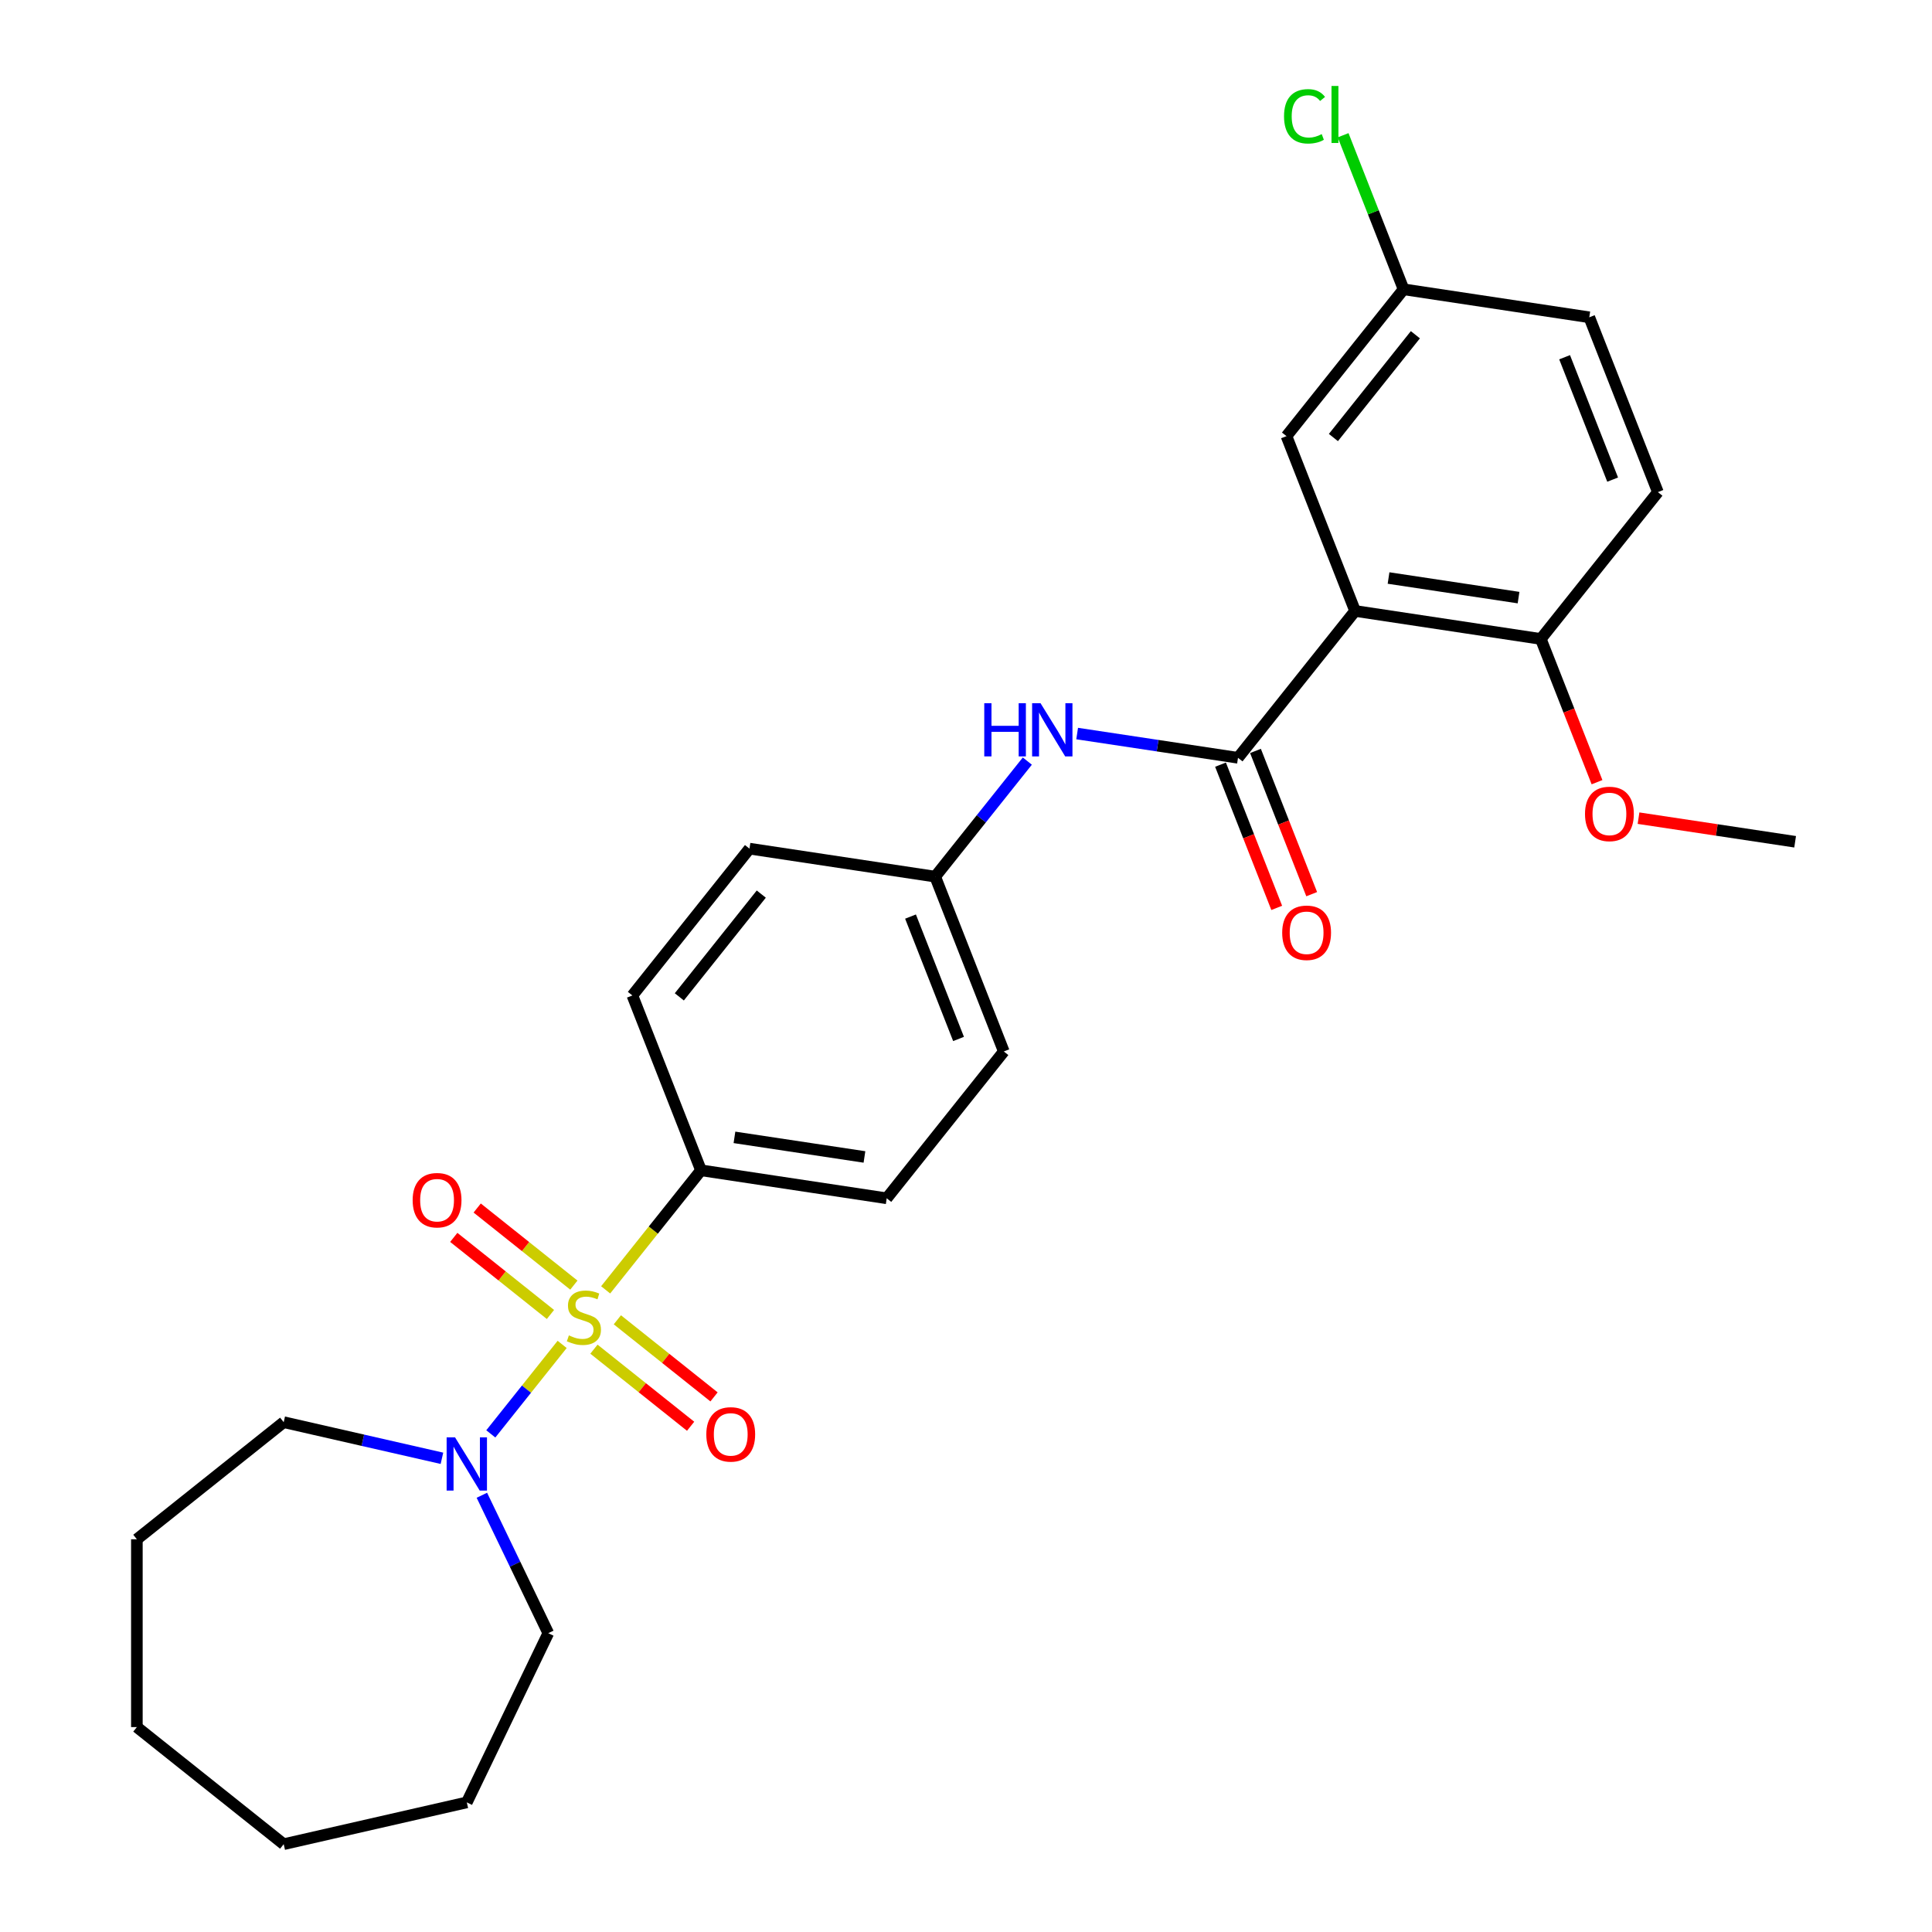 <?xml version='1.0' encoding='iso-8859-1'?>
<svg version='1.1' baseProfile='full'
              xmlns='http://www.w3.org/2000/svg'
                      xmlns:rdkit='http://www.rdkit.org/xml'
                      xmlns:xlink='http://www.w3.org/1999/xlink'
                  xml:space='preserve'
width='1000px' height='1000px' viewBox='0 0 1000 1000'>
<!-- END OF HEADER -->
<rect style='opacity:1.0;fill:#FFFFFF;stroke:none' width='1000' height='1000' x='0' y='0'> </rect>
<path class='bond-2' d='M 290.97,695.864 L 272.503,719.02' style='fill:none;fill-rule:evenodd;stroke:#CCCC00;stroke-width:6px;stroke-linecap:butt;stroke-linejoin:miter;stroke-opacity:1' />
<path class='bond-2' d='M 272.503,719.02 L 254.037,742.177' style='fill:none;fill-rule:evenodd;stroke:#0000FF;stroke-width:6px;stroke-linecap:butt;stroke-linejoin:miter;stroke-opacity:1' />
<path class='bond-3' d='M 313.483,667.633 L 338.159,636.69' style='fill:none;fill-rule:evenodd;stroke:#CCCC00;stroke-width:6px;stroke-linecap:butt;stroke-linejoin:miter;stroke-opacity:1' />
<path class='bond-3' d='M 338.159,636.69 L 362.835,605.747' style='fill:none;fill-rule:evenodd;stroke:#000000;stroke-width:6px;stroke-linecap:butt;stroke-linejoin:miter;stroke-opacity:1' />
<path class='bond-5' d='M 297.031,665.171 L 272.012,645.22' style='fill:none;fill-rule:evenodd;stroke:#CCCC00;stroke-width:6px;stroke-linecap:butt;stroke-linejoin:miter;stroke-opacity:1' />
<path class='bond-5' d='M 272.012,645.22 L 246.994,625.268' style='fill:none;fill-rule:evenodd;stroke:#FF0000;stroke-width:6px;stroke-linecap:butt;stroke-linejoin:miter;stroke-opacity:1' />
<path class='bond-5' d='M 284.909,680.372 L 259.89,660.42' style='fill:none;fill-rule:evenodd;stroke:#CCCC00;stroke-width:6px;stroke-linecap:butt;stroke-linejoin:miter;stroke-opacity:1' />
<path class='bond-5' d='M 259.89,660.42 L 234.872,640.469' style='fill:none;fill-rule:evenodd;stroke:#FF0000;stroke-width:6px;stroke-linecap:butt;stroke-linejoin:miter;stroke-opacity:1' />
<path class='bond-6' d='M 307.422,698.326 L 332.441,718.277' style='fill:none;fill-rule:evenodd;stroke:#CCCC00;stroke-width:6px;stroke-linecap:butt;stroke-linejoin:miter;stroke-opacity:1' />
<path class='bond-6' d='M 332.441,718.277 L 357.459,738.229' style='fill:none;fill-rule:evenodd;stroke:#FF0000;stroke-width:6px;stroke-linecap:butt;stroke-linejoin:miter;stroke-opacity:1' />
<path class='bond-6' d='M 319.544,683.125 L 344.563,703.077' style='fill:none;fill-rule:evenodd;stroke:#CCCC00;stroke-width:6px;stroke-linecap:butt;stroke-linejoin:miter;stroke-opacity:1' />
<path class='bond-6' d='M 344.563,703.077 L 369.581,723.029' style='fill:none;fill-rule:evenodd;stroke:#FF0000;stroke-width:6px;stroke-linecap:butt;stroke-linejoin:miter;stroke-opacity:1' />
<path class='bond-0' d='M 701.394,316.231 L 640.785,392.232' style='fill:none;fill-rule:evenodd;stroke:#000000;stroke-width:6px;stroke-linecap:butt;stroke-linejoin:miter;stroke-opacity:1' />
<path class='bond-7' d='M 701.394,316.231 L 797.518,330.72' style='fill:none;fill-rule:evenodd;stroke:#000000;stroke-width:6px;stroke-linecap:butt;stroke-linejoin:miter;stroke-opacity:1' />
<path class='bond-7' d='M 718.71,299.18 L 785.997,309.322' style='fill:none;fill-rule:evenodd;stroke:#000000;stroke-width:6px;stroke-linecap:butt;stroke-linejoin:miter;stroke-opacity:1' />
<path class='bond-8' d='M 701.394,316.231 L 665.88,225.742' style='fill:none;fill-rule:evenodd;stroke:#000000;stroke-width:6px;stroke-linecap:butt;stroke-linejoin:miter;stroke-opacity:1' />
<path class='bond-1' d='M 640.785,392.232 L 599.159,385.958' style='fill:none;fill-rule:evenodd;stroke:#000000;stroke-width:6px;stroke-linecap:butt;stroke-linejoin:miter;stroke-opacity:1' />
<path class='bond-1' d='M 599.159,385.958 L 557.532,379.684' style='fill:none;fill-rule:evenodd;stroke:#0000FF;stroke-width:6px;stroke-linecap:butt;stroke-linejoin:miter;stroke-opacity:1' />
<path class='bond-9' d='M 631.736,395.784 L 646.285,432.853' style='fill:none;fill-rule:evenodd;stroke:#000000;stroke-width:6px;stroke-linecap:butt;stroke-linejoin:miter;stroke-opacity:1' />
<path class='bond-9' d='M 646.285,432.853 L 660.834,469.923' style='fill:none;fill-rule:evenodd;stroke:#FF0000;stroke-width:6px;stroke-linecap:butt;stroke-linejoin:miter;stroke-opacity:1' />
<path class='bond-9' d='M 649.834,388.681 L 664.383,425.75' style='fill:none;fill-rule:evenodd;stroke:#000000;stroke-width:6px;stroke-linecap:butt;stroke-linejoin:miter;stroke-opacity:1' />
<path class='bond-9' d='M 664.383,425.75 L 678.932,462.82' style='fill:none;fill-rule:evenodd;stroke:#FF0000;stroke-width:6px;stroke-linecap:butt;stroke-linejoin:miter;stroke-opacity:1' />
<path class='bond-20' d='M 249.417,773.945 L 266.606,809.638' style='fill:none;fill-rule:evenodd;stroke:#0000FF;stroke-width:6px;stroke-linecap:butt;stroke-linejoin:miter;stroke-opacity:1' />
<path class='bond-20' d='M 266.606,809.638 L 283.795,845.332' style='fill:none;fill-rule:evenodd;stroke:#000000;stroke-width:6px;stroke-linecap:butt;stroke-linejoin:miter;stroke-opacity:1' />
<path class='bond-21' d='M 228.747,754.812 L 187.796,745.465' style='fill:none;fill-rule:evenodd;stroke:#0000FF;stroke-width:6px;stroke-linecap:butt;stroke-linejoin:miter;stroke-opacity:1' />
<path class='bond-21' d='M 187.796,745.465 L 146.846,736.119' style='fill:none;fill-rule:evenodd;stroke:#000000;stroke-width:6px;stroke-linecap:butt;stroke-linejoin:miter;stroke-opacity:1' />
<path class='bond-10' d='M 362.835,605.747 L 458.959,620.236' style='fill:none;fill-rule:evenodd;stroke:#000000;stroke-width:6px;stroke-linecap:butt;stroke-linejoin:miter;stroke-opacity:1' />
<path class='bond-10' d='M 380.152,588.696 L 447.438,598.838' style='fill:none;fill-rule:evenodd;stroke:#000000;stroke-width:6px;stroke-linecap:butt;stroke-linejoin:miter;stroke-opacity:1' />
<path class='bond-11' d='M 362.835,605.747 L 327.321,515.258' style='fill:none;fill-rule:evenodd;stroke:#000000;stroke-width:6px;stroke-linecap:butt;stroke-linejoin:miter;stroke-opacity:1' />
<path class='bond-4' d='M 531.747,393.939 L 507.9,423.842' style='fill:none;fill-rule:evenodd;stroke:#0000FF;stroke-width:6px;stroke-linecap:butt;stroke-linejoin:miter;stroke-opacity:1' />
<path class='bond-4' d='M 507.9,423.842 L 484.053,453.745' style='fill:none;fill-rule:evenodd;stroke:#000000;stroke-width:6px;stroke-linecap:butt;stroke-linejoin:miter;stroke-opacity:1' />
<path class='bond-12' d='M 797.518,330.72 L 858.126,254.718' style='fill:none;fill-rule:evenodd;stroke:#000000;stroke-width:6px;stroke-linecap:butt;stroke-linejoin:miter;stroke-opacity:1' />
<path class='bond-19' d='M 797.518,330.72 L 812.066,367.789' style='fill:none;fill-rule:evenodd;stroke:#000000;stroke-width:6px;stroke-linecap:butt;stroke-linejoin:miter;stroke-opacity:1' />
<path class='bond-19' d='M 812.066,367.789 L 826.615,404.858' style='fill:none;fill-rule:evenodd;stroke:#FF0000;stroke-width:6px;stroke-linecap:butt;stroke-linejoin:miter;stroke-opacity:1' />
<path class='bond-14' d='M 665.88,225.742 L 726.489,149.741' style='fill:none;fill-rule:evenodd;stroke:#000000;stroke-width:6px;stroke-linecap:butt;stroke-linejoin:miter;stroke-opacity:1' />
<path class='bond-14' d='M 690.171,226.464 L 732.597,173.263' style='fill:none;fill-rule:evenodd;stroke:#000000;stroke-width:6px;stroke-linecap:butt;stroke-linejoin:miter;stroke-opacity:1' />
<path class='bond-15' d='M 458.959,620.236 L 519.568,544.235' style='fill:none;fill-rule:evenodd;stroke:#000000;stroke-width:6px;stroke-linecap:butt;stroke-linejoin:miter;stroke-opacity:1' />
<path class='bond-16' d='M 327.321,515.258 L 387.93,439.257' style='fill:none;fill-rule:evenodd;stroke:#000000;stroke-width:6px;stroke-linecap:butt;stroke-linejoin:miter;stroke-opacity:1' />
<path class='bond-16' d='M 351.612,515.98 L 394.039,462.779' style='fill:none;fill-rule:evenodd;stroke:#000000;stroke-width:6px;stroke-linecap:butt;stroke-linejoin:miter;stroke-opacity:1' />
<path class='bond-29' d='M 858.126,254.718 L 822.612,164.229' style='fill:none;fill-rule:evenodd;stroke:#000000;stroke-width:6px;stroke-linecap:butt;stroke-linejoin:miter;stroke-opacity:1' />
<path class='bond-29' d='M 834.701,248.248 L 809.841,184.905' style='fill:none;fill-rule:evenodd;stroke:#000000;stroke-width:6px;stroke-linecap:butt;stroke-linejoin:miter;stroke-opacity:1' />
<path class='bond-13' d='M 484.053,453.745 L 387.93,439.257' style='fill:none;fill-rule:evenodd;stroke:#000000;stroke-width:6px;stroke-linecap:butt;stroke-linejoin:miter;stroke-opacity:1' />
<path class='bond-27' d='M 484.053,453.745 L 519.568,544.235' style='fill:none;fill-rule:evenodd;stroke:#000000;stroke-width:6px;stroke-linecap:butt;stroke-linejoin:miter;stroke-opacity:1' />
<path class='bond-27' d='M 471.282,474.422 L 496.143,537.764' style='fill:none;fill-rule:evenodd;stroke:#000000;stroke-width:6px;stroke-linecap:butt;stroke-linejoin:miter;stroke-opacity:1' />
<path class='bond-17' d='M 726.489,149.741 L 822.612,164.229' style='fill:none;fill-rule:evenodd;stroke:#000000;stroke-width:6px;stroke-linecap:butt;stroke-linejoin:miter;stroke-opacity:1' />
<path class='bond-18' d='M 726.489,149.741 L 710.841,109.871' style='fill:none;fill-rule:evenodd;stroke:#000000;stroke-width:6px;stroke-linecap:butt;stroke-linejoin:miter;stroke-opacity:1' />
<path class='bond-18' d='M 710.841,109.871 L 695.193,70.001' style='fill:none;fill-rule:evenodd;stroke:#00CC00;stroke-width:6px;stroke-linecap:butt;stroke-linejoin:miter;stroke-opacity:1' />
<path class='bond-22' d='M 848.099,423.48 L 888.627,429.589' style='fill:none;fill-rule:evenodd;stroke:#FF0000;stroke-width:6px;stroke-linecap:butt;stroke-linejoin:miter;stroke-opacity:1' />
<path class='bond-22' d='M 888.627,429.589 L 929.155,435.697' style='fill:none;fill-rule:evenodd;stroke:#000000;stroke-width:6px;stroke-linecap:butt;stroke-linejoin:miter;stroke-opacity:1' />
<path class='bond-24' d='M 283.795,845.332 L 241.618,932.914' style='fill:none;fill-rule:evenodd;stroke:#000000;stroke-width:6px;stroke-linecap:butt;stroke-linejoin:miter;stroke-opacity:1' />
<path class='bond-23' d='M 146.846,736.119 L 70.845,796.728' style='fill:none;fill-rule:evenodd;stroke:#000000;stroke-width:6px;stroke-linecap:butt;stroke-linejoin:miter;stroke-opacity:1' />
<path class='bond-25' d='M 70.845,796.728 L 70.845,893.937' style='fill:none;fill-rule:evenodd;stroke:#000000;stroke-width:6px;stroke-linecap:butt;stroke-linejoin:miter;stroke-opacity:1' />
<path class='bond-26' d='M 241.618,932.914 L 146.846,954.545' style='fill:none;fill-rule:evenodd;stroke:#000000;stroke-width:6px;stroke-linecap:butt;stroke-linejoin:miter;stroke-opacity:1' />
<path class='bond-28' d='M 70.845,893.937 L 146.846,954.545' style='fill:none;fill-rule:evenodd;stroke:#000000;stroke-width:6px;stroke-linecap:butt;stroke-linejoin:miter;stroke-opacity:1' />
<path  class='atom-0' d='M 294.45 691.197
Q 294.761 691.314, 296.044 691.858
Q 297.327 692.403, 298.727 692.753
Q 300.166 693.064, 301.565 693.064
Q 304.171 693.064, 305.687 691.819
Q 307.204 690.536, 307.204 688.32
Q 307.204 686.803, 306.426 685.87
Q 305.687 684.937, 304.521 684.432
Q 303.354 683.926, 301.41 683.343
Q 298.96 682.604, 297.483 681.904
Q 296.044 681.204, 294.994 679.727
Q 293.983 678.249, 293.983 675.761
Q 293.983 672.3, 296.316 670.161
Q 298.688 668.023, 303.354 668.023
Q 306.543 668.023, 310.159 669.539
L 309.264 672.533
Q 305.959 671.172, 303.471 671.172
Q 300.788 671.172, 299.31 672.3
Q 297.833 673.389, 297.872 675.294
Q 297.872 676.771, 298.61 677.666
Q 299.388 678.56, 300.477 679.066
Q 301.604 679.571, 303.471 680.154
Q 305.959 680.932, 307.437 681.71
Q 308.915 682.487, 309.964 684.082
Q 311.053 685.637, 311.053 688.32
Q 311.053 692.131, 308.487 694.191
Q 305.959 696.213, 301.721 696.213
Q 299.271 696.213, 297.405 695.669
Q 295.577 695.163, 293.4 694.269
L 294.45 691.197
' fill='#CCCC00'/>
<path  class='atom-3' d='M 235.532 743.985
L 244.553 758.566
Q 245.448 760.005, 246.886 762.61
Q 248.325 765.215, 248.403 765.371
L 248.403 743.985
L 252.058 743.985
L 252.058 771.515
L 248.286 771.515
L 238.604 755.572
Q 237.477 753.706, 236.271 751.567
Q 235.105 749.429, 234.755 748.768
L 234.755 771.515
L 231.177 771.515
L 231.177 743.985
L 235.532 743.985
' fill='#0000FF'/>
<path  class='atom-5' d='M 509.453 363.979
L 513.186 363.979
L 513.186 375.683
L 527.262 375.683
L 527.262 363.979
L 530.994 363.979
L 530.994 391.509
L 527.262 391.509
L 527.262 378.794
L 513.186 378.794
L 513.186 391.509
L 509.453 391.509
L 509.453 363.979
' fill='#0000FF'/>
<path  class='atom-5' d='M 538.577 363.979
L 547.598 378.561
Q 548.492 379.999, 549.931 382.605
Q 551.369 385.21, 551.447 385.365
L 551.447 363.979
L 555.102 363.979
L 555.102 391.509
L 551.331 391.509
L 541.649 375.567
Q 540.521 373.7, 539.315 371.562
Q 538.149 369.423, 537.799 368.762
L 537.799 391.509
L 534.222 391.509
L 534.222 363.979
L 538.577 363.979
' fill='#0000FF'/>
<path  class='atom-6' d='M 213.588 621.217
Q 213.588 614.607, 216.854 610.913
Q 220.121 607.219, 226.225 607.219
Q 232.33 607.219, 235.596 610.913
Q 238.863 614.607, 238.863 621.217
Q 238.863 627.905, 235.557 631.716
Q 232.252 635.488, 226.225 635.488
Q 220.16 635.488, 216.854 631.716
Q 213.588 627.944, 213.588 621.217
M 226.225 632.377
Q 230.425 632.377, 232.68 629.577
Q 234.974 626.739, 234.974 621.217
Q 234.974 615.813, 232.68 613.091
Q 230.425 610.33, 226.225 610.33
Q 222.026 610.33, 219.732 613.052
Q 217.477 615.774, 217.477 621.217
Q 217.477 626.778, 219.732 629.577
Q 222.026 632.377, 226.225 632.377
' fill='#FF0000'/>
<path  class='atom-7' d='M 365.59 742.435
Q 365.59 735.825, 368.857 732.131
Q 372.123 728.437, 378.228 728.437
Q 384.332 728.437, 387.599 732.131
Q 390.865 735.825, 390.865 742.435
Q 390.865 749.123, 387.56 752.934
Q 384.255 756.706, 378.228 756.706
Q 372.162 756.706, 368.857 752.934
Q 365.59 749.162, 365.59 742.435
M 378.228 753.595
Q 382.427 753.595, 384.682 750.795
Q 386.976 747.957, 386.976 742.435
Q 386.976 737.03, 384.682 734.309
Q 382.427 731.548, 378.228 731.548
Q 374.028 731.548, 371.734 734.27
Q 369.479 736.992, 369.479 742.435
Q 369.479 747.996, 371.734 750.795
Q 374.028 753.595, 378.228 753.595
' fill='#FF0000'/>
<path  class='atom-10' d='M 663.663 482.8
Q 663.663 476.189, 666.929 472.495
Q 670.195 468.801, 676.3 468.801
Q 682.405 468.801, 685.671 472.495
Q 688.937 476.189, 688.937 482.8
Q 688.937 489.488, 685.632 493.298
Q 682.327 497.07, 676.3 497.07
Q 670.234 497.07, 666.929 493.298
Q 663.663 489.526, 663.663 482.8
M 676.3 493.959
Q 680.499 493.959, 682.754 491.16
Q 685.049 488.321, 685.049 482.8
Q 685.049 477.395, 682.754 474.673
Q 680.499 471.912, 676.3 471.912
Q 672.1 471.912, 669.806 474.634
Q 667.551 477.356, 667.551 482.8
Q 667.551 488.36, 669.806 491.16
Q 672.1 493.959, 676.3 493.959
' fill='#FF0000'/>
<path  class='atom-19' d='M 664.611 60.204
Q 664.611 53.361, 667.799 49.783
Q 671.027 46.167, 677.132 46.167
Q 682.809 46.167, 685.841 50.172
L 683.275 52.272
Q 681.059 49.355, 677.132 49.355
Q 672.971 49.355, 670.755 52.155
Q 668.577 54.916, 668.577 60.204
Q 668.577 65.648, 670.832 68.447
Q 673.127 71.247, 677.559 71.247
Q 680.592 71.247, 684.131 69.419
L 685.219 72.336
Q 683.781 73.269, 681.603 73.813
Q 679.426 74.358, 677.015 74.358
Q 671.027 74.358, 667.799 70.703
Q 664.611 67.048, 664.611 60.204
' fill='#00CC00'/>
<path  class='atom-19' d='M 689.185 44.495
L 692.763 44.495
L 692.763 74.008
L 689.185 74.008
L 689.185 44.495
' fill='#00CC00'/>
<path  class='atom-20' d='M 820.395 421.287
Q 820.395 414.676, 823.661 410.983
Q 826.927 407.289, 833.032 407.289
Q 839.137 407.289, 842.403 410.983
Q 845.669 414.676, 845.669 421.287
Q 845.669 427.975, 842.364 431.785
Q 839.059 435.557, 833.032 435.557
Q 826.966 435.557, 823.661 431.785
Q 820.395 428.014, 820.395 421.287
M 833.032 432.446
Q 837.231 432.446, 839.487 429.647
Q 841.781 426.808, 841.781 421.287
Q 841.781 415.882, 839.487 413.16
Q 837.231 410.399, 833.032 410.399
Q 828.833 410.399, 826.538 413.121
Q 824.283 415.843, 824.283 421.287
Q 824.283 426.847, 826.538 429.647
Q 828.833 432.446, 833.032 432.446
' fill='#FF0000'/>
</svg>

